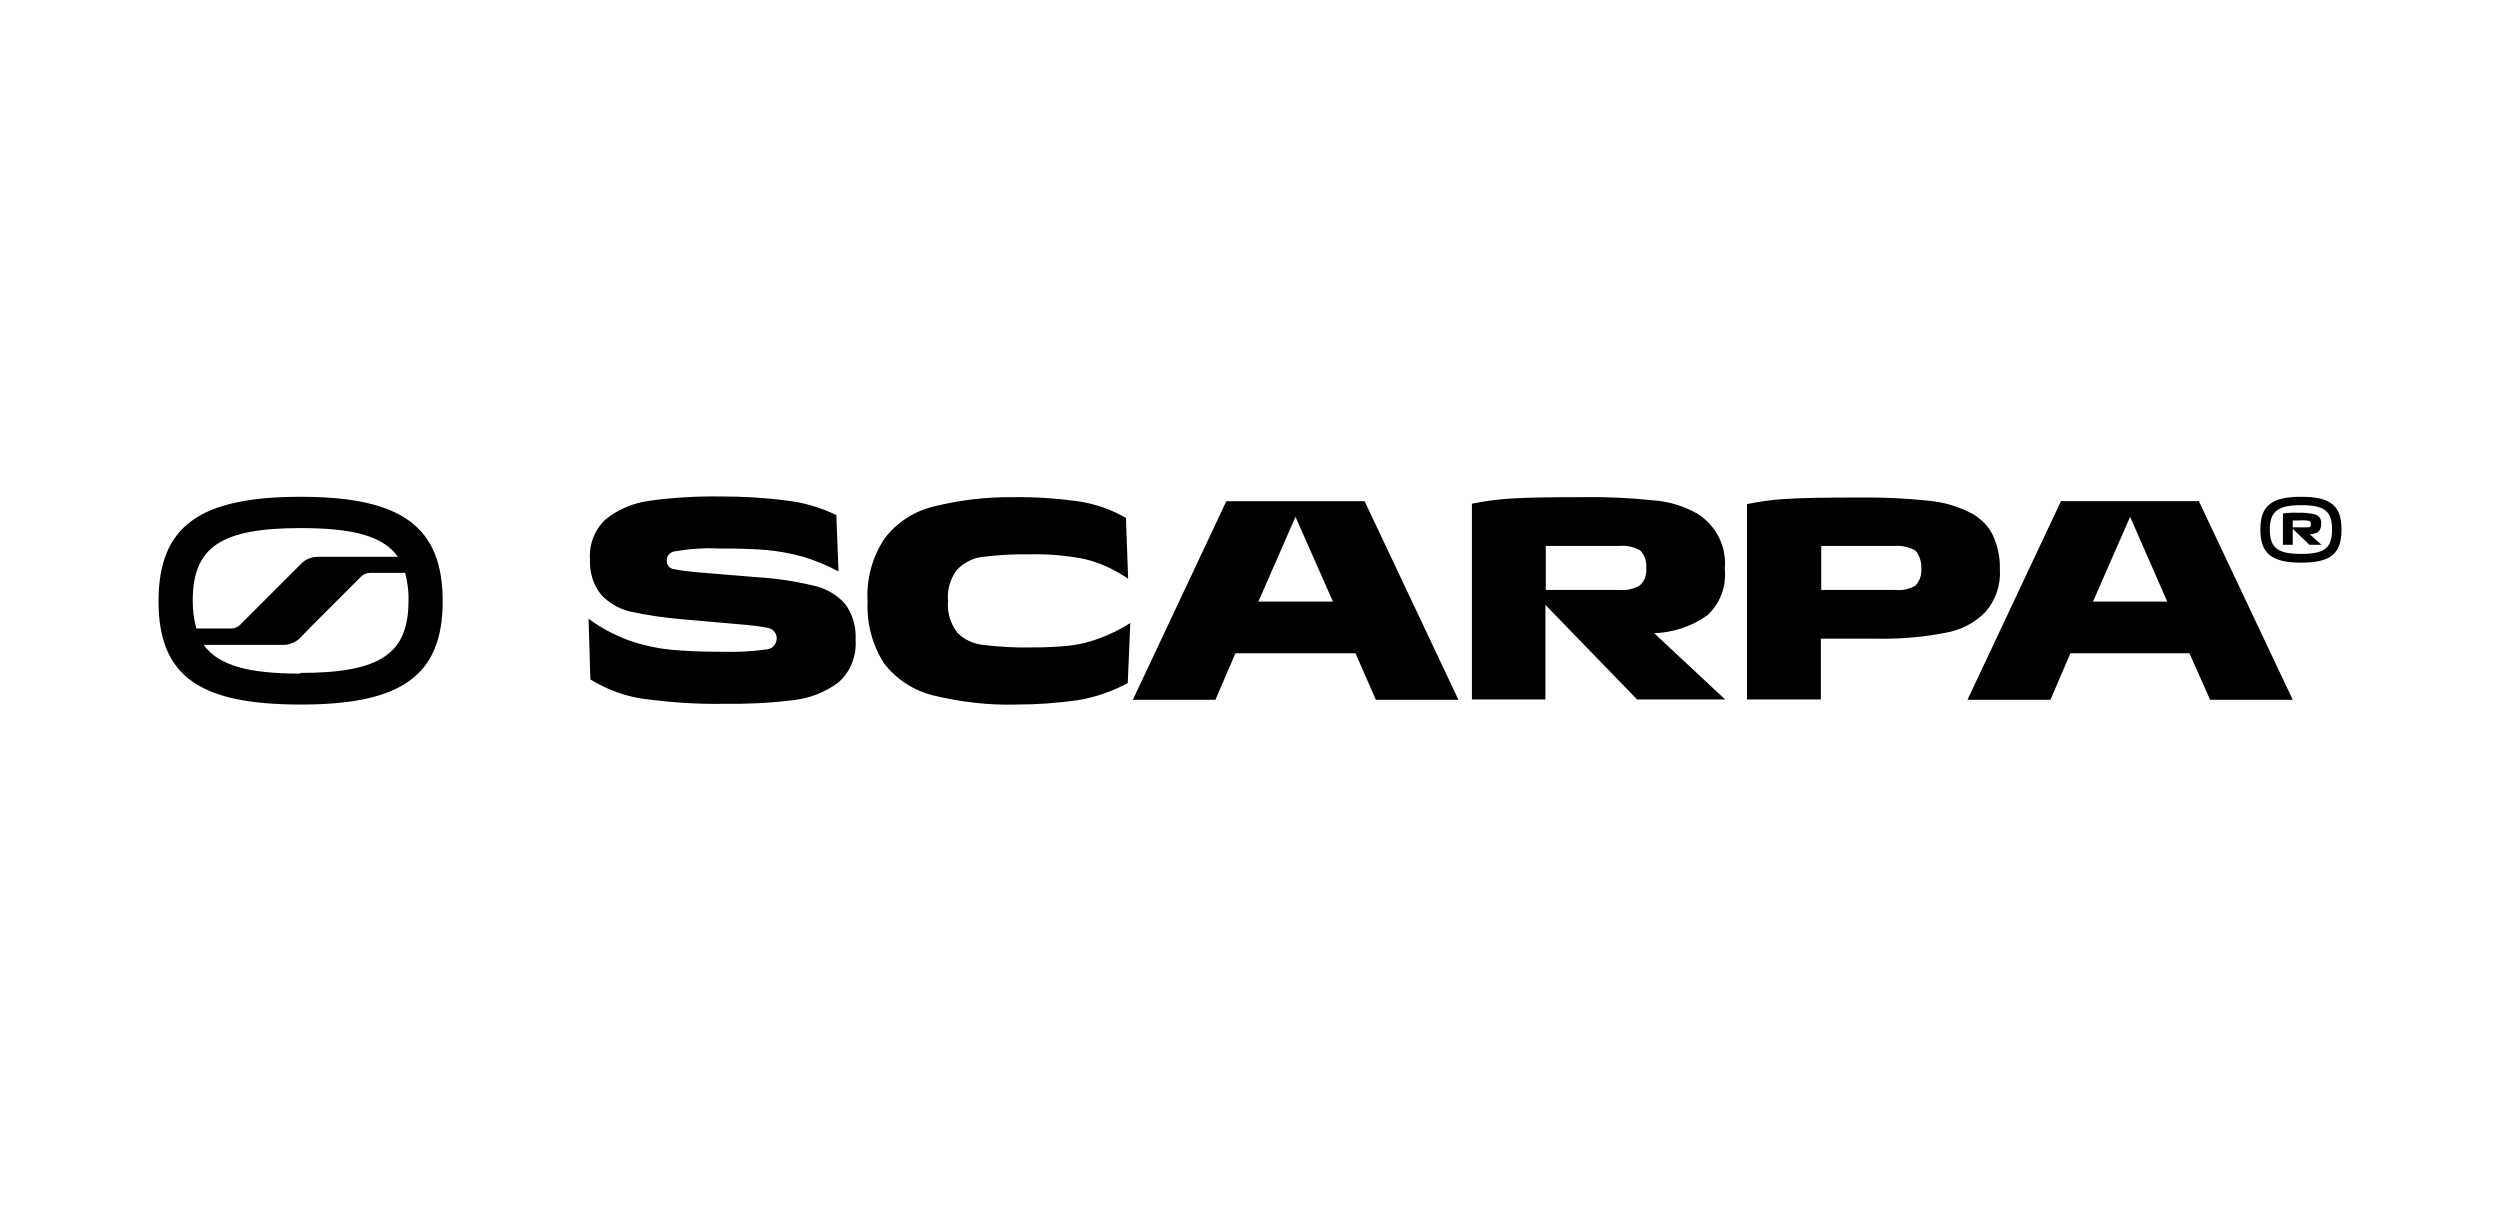 <?xml version="1.0" encoding="UTF-8"?><svg id="Layer_1" xmlns="http://www.w3.org/2000/svg" viewBox="0 0 165 80"><path d="M55.342,45.036c-.864,.648-1.897,1.057-3.002,1.177-1.561,.192-3.146,.264-4.706,.24-1.681,.024-3.362-.096-5.043-.312-1.297-.168-2.521-.624-3.626-1.297l-.12-4.01c.792,.6,1.681,1.057,2.617,1.417,.888,.312,1.825,.528,2.761,.624,.961,.096,2.137,.144,3.53,.144,.961,.024,1.945-.024,2.906-.168,.384-.048,.648-.432,.6-.816-.048-.312-.288-.552-.6-.6-.456-.096-.936-.144-1.417-.192l-4.082-.36c-1.201-.096-2.401-.264-3.602-.528-.744-.192-1.417-.576-1.921-1.153-.504-.648-.744-1.489-.696-2.305-.072-.985,.312-1.969,1.057-2.641,.816-.648,1.801-1.057,2.833-1.201,1.561-.216,3.146-.312,4.706-.288,1.441,0,2.882,.072,4.322,.264,1.153,.12,2.281,.456,3.338,.961l.144,3.722c-.768-.408-1.561-.744-2.401-.985-.792-.216-1.585-.36-2.401-.432-.84-.072-1.873-.096-3.122-.096-.961-.048-1.945,.024-2.906,.192-.288,.048-.504,.288-.504,.576-.024,.312,.192,.576,.504,.6h0c.456,.096,.912,.144,1.393,.192l4.082,.336c1.249,.072,2.497,.264,3.698,.552,.792,.168,1.513,.576,2.065,1.177,.528,.696,.768,1.537,.72,2.401,.072,1.081-.336,2.113-1.129,2.809Zm19.09,.048c-1.033,.552-2.137,.936-3.29,1.129-1.345,.192-2.737,.288-4.106,.288-1.825,.048-3.65-.168-5.427-.6-1.297-.312-2.425-1.057-3.242-2.089-.792-1.225-1.177-2.665-1.105-4.106-.096-1.489,.312-2.954,1.129-4.178,.792-1.033,1.921-1.777,3.194-2.089,1.729-.432,3.506-.648,5.283-.624,1.417-.024,2.833,.072,4.25,.264,1.129,.168,2.209,.528,3.194,1.105l.144,4.01c-.888-.6-1.849-1.057-2.882-1.297-1.177-.24-2.401-.336-3.602-.312-1.057-.024-2.089,.048-3.122,.168-.648,.072-1.225,.384-1.681,.84-.456,.6-.672,1.345-.6,2.089-.072,.744,.168,1.489,.624,2.089,.456,.456,1.057,.72,1.681,.792,1.033,.12,2.065,.192,3.098,.168,.864,0,1.753-.024,2.617-.12,.672-.072,1.321-.24,1.969-.48,.72-.264,1.393-.6,2.041-1.009l-.168,3.962Zm15.632-12.006l6.195,13.111h-5.451l-1.345-3.074h-7.924l-1.321,3.074h-5.451l6.171-13.111h9.125Zm-2.089,6.627l-2.473-5.595-2.449,5.595h4.923Zm24.733,.888c-1.033,.744-2.257,1.153-3.53,1.201l4.682,4.37h-5.811l-6.051-6.243v6.243h-4.851v-12.919c.84-.168,1.681-.288,2.521-.336,.961-.072,2.569-.096,4.803-.096,1.585-.024,3.146,.048,4.706,.216,1.009,.072,1.969,.384,2.833,.864,1.249,.768,1.969,2.185,1.825,3.65,.12,1.129-.288,2.257-1.129,3.05Zm-4.466-4.274c-.408-.216-.864-.336-1.321-.288h-4.899v2.906h4.899c.456,.048,.936-.072,1.321-.312,.312-.288,.456-.72,.408-1.129,.048-.432-.096-.864-.408-1.177h0Zm22.812,4.058c-.72,.744-1.657,1.225-2.689,1.393-1.465,.288-2.978,.408-4.466,.384h-3.722v4.01h-4.875v-12.895c.84-.168,1.681-.288,2.521-.336,.985-.072,2.569-.096,4.803-.096,1.585-.024,3.146,.048,4.706,.216,1.009,.096,1.969,.384,2.858,.864,.576,.336,1.057,.816,1.345,1.417,.312,.696,.48,1.465,.456,2.233,.072,1.009-.264,2.017-.936,2.809Zm-4.658-4.058c-.408-.216-.84-.312-1.297-.288h-4.899v2.906h4.899c.456,.048,.912-.048,1.321-.288,.288-.312,.432-.72,.384-1.153,.024-.432-.12-.864-.408-1.177Zm18.73-3.242l6.195,13.111h-5.451l-1.369-3.074h-7.852l-1.321,3.074h-5.475l6.171-13.111h9.101Zm-2.089,6.627l-2.449-5.595-2.449,5.595h4.899Zm11.502-4.754c0,1.609-.72,2.185-2.665,2.185s-2.689-.6-2.689-2.185,.744-2.161,2.689-2.161,2.665,.576,2.665,2.161Zm-.624,0c0-1.225-.504-1.609-2.041-1.609s-2.065,.408-2.065,1.609,.504,1.609,2.065,1.609c1.537,0,2.041-.384,2.041-1.609Zm-1.465,.312l.768,.696h-.792l-1.105-1.057v1.057h-.648v-2.065c.336-.048,.672-.072,1.009-.048,.36-.024,.72,.024,1.081,.096,.288,.072,.48,.336,.432,.624,0,.48-.216,.672-.744,.696Zm-1.129-.456h.936c.216,0,.264-.048,.264-.216s-.072-.216-.288-.24-.384,0-.552,0h-.36v.456Zm-131.469-2.017c-6.627,0-9.389,1.897-9.389,6.892s2.761,6.82,9.389,6.82,9.365-1.897,9.365-6.82-2.713-6.892-9.365-6.892Zm-7.132,6.868c0-3.554,1.849-4.803,7.132-4.803,3.458,0,5.451,.528,6.411,1.897h-5.283c-.432,0-.84,.168-1.129,.48l-.624,.624-3.386,3.386c-.144,.144-.36,.24-.576,.24h-2.305c-.168-.6-.24-1.201-.24-1.825Zm7.132,4.803c-3.434,0-5.427-.528-6.411-1.897h5.259c.432,0,.864-.192,1.153-.504l.6-.624,3.386-3.386c.144-.144,.36-.24,.576-.24h2.329c.144,.6,.24,1.225,.216,1.849,0,3.482-1.849,4.754-7.132,4.754v.048h.024Z"/></svg>